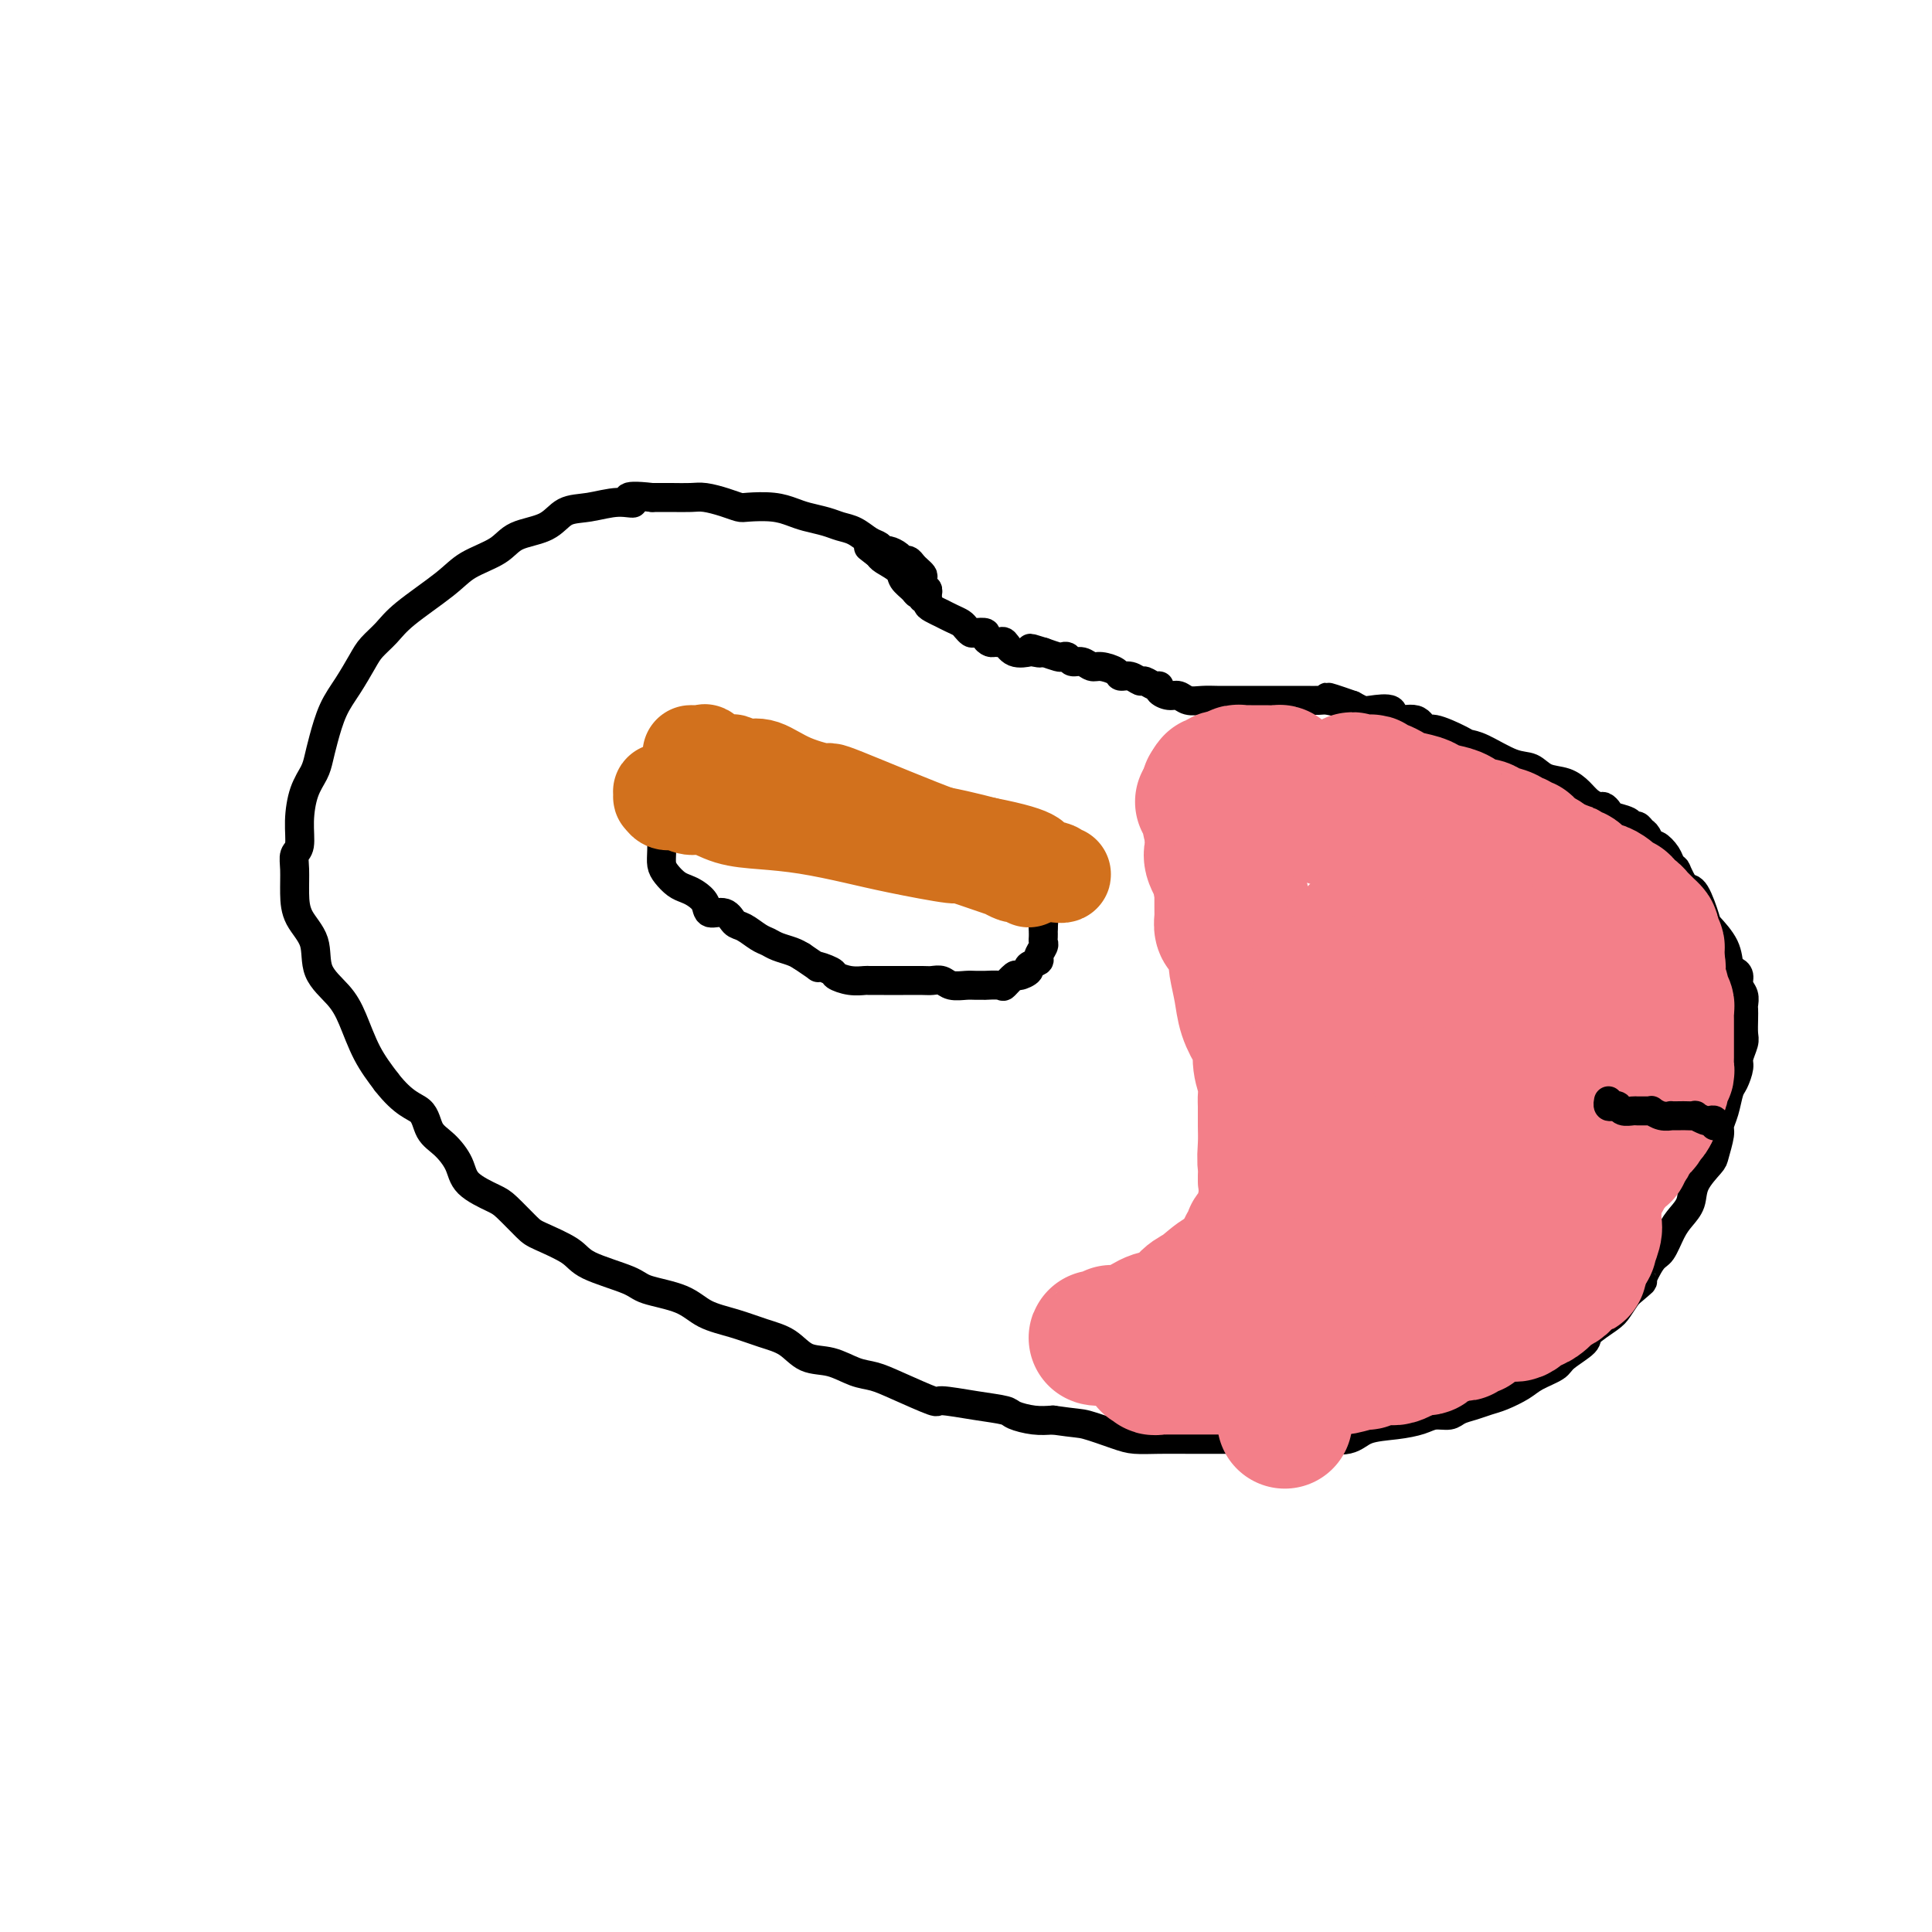 <svg viewBox='0 0 400 400' version='1.1' xmlns='http://www.w3.org/2000/svg' xmlns:xlink='http://www.w3.org/1999/xlink'><g fill='none' stroke='rgb(0,0,0)' stroke-width='6' stroke-linecap='round' stroke-linejoin='round'><path d='M192,123c-0.030,0.128 -0.060,0.256 0,0c0.060,-0.256 0.209,-0.895 0,-1c-0.209,-0.105 -0.777,0.323 -1,0c-0.223,-0.323 -0.101,-1.397 0,-2c0.101,-0.603 0.182,-0.735 0,-1c-0.182,-0.265 -0.625,-0.662 -1,-1c-0.375,-0.338 -0.682,-0.616 -1,-1c-0.318,-0.384 -0.649,-0.872 -1,-1c-0.351,-0.128 -0.723,0.106 -1,0c-0.277,-0.106 -0.458,-0.552 -1,-1c-0.542,-0.448 -1.447,-0.897 -2,-1c-0.553,-0.103 -0.756,0.141 -1,0c-0.244,-0.141 -0.528,-0.668 -1,-1c-0.472,-0.332 -1.130,-0.470 -2,-1c-0.870,-0.530 -1.951,-1.451 -3,-2c-1.049,-0.549 -2.067,-0.725 -3,-1c-0.933,-0.275 -1.780,-0.648 -3,-1c-1.220,-0.352 -2.812,-0.682 -4,-1c-1.188,-0.318 -1.972,-0.624 -3,-1c-1.028,-0.376 -2.299,-0.823 -4,-1c-1.701,-0.177 -3.833,-0.086 -5,0c-1.167,0.086 -1.368,0.167 -2,0c-0.632,-0.167 -1.694,-0.581 -3,-1c-1.306,-0.419 -2.855,-0.844 -4,-1c-1.145,-0.156 -1.885,-0.042 -3,0c-1.115,0.042 -2.604,0.012 -4,0c-1.396,-0.012 -2.698,-0.006 -4,0'/><path d='M135,103c-7.300,-0.841 -4.550,0.555 -4,1c0.550,0.445 -1.098,-0.061 -3,0c-1.902,0.061 -4.057,0.691 -6,1c-1.943,0.309 -3.675,0.298 -5,1c-1.325,0.702 -2.244,2.117 -4,3c-1.756,0.883 -4.350,1.233 -6,2c-1.650,0.767 -2.356,1.952 -4,3c-1.644,1.048 -4.226,1.961 -6,3c-1.774,1.039 -2.740,2.205 -5,4c-2.260,1.795 -5.816,4.219 -8,6c-2.184,1.781 -2.997,2.918 -4,4c-1.003,1.082 -2.195,2.109 -3,3c-0.805,0.891 -1.224,1.645 -2,3c-0.776,1.355 -1.909,3.310 -3,5c-1.091,1.690 -2.141,3.114 -3,5c-0.859,1.886 -1.526,4.232 -2,6c-0.474,1.768 -0.753,2.957 -1,4c-0.247,1.043 -0.462,1.942 -1,3c-0.538,1.058 -1.398,2.277 -2,4c-0.602,1.723 -0.946,3.951 -1,6c-0.054,2.049 0.182,3.919 0,5c-0.182,1.081 -0.784,1.371 -1,2c-0.216,0.629 -0.047,1.595 0,3c0.047,1.405 -0.027,3.250 0,5c0.027,1.750 0.156,3.407 1,5c0.844,1.593 2.402,3.124 3,5c0.598,1.876 0.235,4.097 1,6c0.765,1.903 2.659,3.490 4,5c1.341,1.510 2.130,2.945 3,5c0.870,2.055 1.820,4.730 3,7c1.180,2.270 2.590,4.135 4,6'/><path d='M80,224c3.667,4.710 5.833,4.983 7,6c1.167,1.017 1.335,2.776 2,4c0.665,1.224 1.828,1.911 3,3c1.172,1.089 2.352,2.579 3,4c0.648,1.421 0.764,2.775 2,4c1.236,1.225 3.592,2.323 5,3c1.408,0.677 1.870,0.932 3,2c1.130,1.068 2.929,2.947 4,4c1.071,1.053 1.413,1.279 3,2c1.587,0.721 4.420,1.935 6,3c1.580,1.065 1.908,1.980 4,3c2.092,1.020 5.948,2.146 8,3c2.052,0.854 2.302,1.436 4,2c1.698,0.564 4.845,1.108 7,2c2.155,0.892 3.317,2.131 5,3c1.683,0.869 3.888,1.370 6,2c2.112,0.630 4.133,1.391 6,2c1.867,0.609 3.580,1.066 5,2c1.420,0.934 2.546,2.346 4,3c1.454,0.654 3.235,0.551 5,1c1.765,0.449 3.515,1.450 5,2c1.485,0.550 2.706,0.648 4,1c1.294,0.352 2.662,0.959 5,2c2.338,1.041 5.646,2.516 7,3c1.354,0.484 0.753,-0.024 2,0c1.247,0.024 4.342,0.581 7,1c2.658,0.419 4.877,0.700 6,1c1.123,0.300 1.148,0.619 2,1c0.852,0.381 2.529,0.823 4,1c1.471,0.177 2.735,0.088 4,0'/><path d='M218,294c5.138,0.740 5.483,0.591 7,1c1.517,0.409 4.205,1.378 6,2c1.795,0.622 2.696,0.899 4,1c1.304,0.101 3.012,0.027 5,0c1.988,-0.027 4.255,-0.007 6,0c1.745,0.007 2.968,0.002 4,0c1.032,-0.002 1.872,-0.000 3,0c1.128,0.000 2.543,-0.000 4,0c1.457,0.000 2.957,0.002 4,0c1.043,-0.002 1.631,-0.007 3,0c1.369,0.007 3.520,0.027 5,0c1.480,-0.027 2.290,-0.101 4,0c1.710,0.101 4.319,0.377 6,0c1.681,-0.377 2.432,-1.407 4,-2c1.568,-0.593 3.952,-0.750 6,-1c2.048,-0.250 3.759,-0.592 5,-1c1.241,-0.408 2.012,-0.883 3,-1c0.988,-0.117 2.192,0.124 3,0c0.808,-0.124 1.221,-0.614 2,-1c0.779,-0.386 1.925,-0.670 3,-1c1.075,-0.330 2.078,-0.708 3,-1c0.922,-0.292 1.764,-0.500 3,-1c1.236,-0.500 2.868,-1.293 4,-2c1.132,-0.707 1.764,-1.329 3,-2c1.236,-0.671 3.077,-1.391 4,-2c0.923,-0.609 0.929,-1.107 2,-2c1.071,-0.893 3.207,-2.181 4,-3c0.793,-0.819 0.244,-1.168 1,-2c0.756,-0.832 2.819,-2.147 4,-3c1.181,-0.853 1.480,-1.244 2,-2c0.520,-0.756 1.260,-1.878 2,-3'/><path d='M337,268c3.987,-3.394 2.955,-2.379 3,-3c0.045,-0.621 1.168,-2.879 2,-4c0.832,-1.121 1.373,-1.107 2,-2c0.627,-0.893 1.342,-2.694 2,-4c0.658,-1.306 1.261,-2.115 2,-3c0.739,-0.885 1.613,-1.844 2,-3c0.387,-1.156 0.285,-2.508 1,-4c0.715,-1.492 2.247,-3.125 3,-4c0.753,-0.875 0.727,-0.990 1,-2c0.273,-1.010 0.846,-2.913 1,-4c0.154,-1.087 -0.112,-1.359 0,-2c0.112,-0.641 0.604,-1.651 1,-3c0.396,-1.349 0.698,-3.037 1,-4c0.302,-0.963 0.603,-1.202 1,-2c0.397,-0.798 0.891,-2.157 1,-3c0.109,-0.843 -0.167,-1.171 0,-2c0.167,-0.829 0.776,-2.158 1,-3c0.224,-0.842 0.061,-1.198 0,-2c-0.061,-0.802 -0.020,-2.049 0,-3c0.020,-0.951 0.020,-1.606 0,-2c-0.020,-0.394 -0.061,-0.526 0,-1c0.061,-0.474 0.223,-1.291 0,-2c-0.223,-0.709 -0.831,-1.312 -1,-2c-0.169,-0.688 0.102,-1.463 0,-2c-0.102,-0.537 -0.576,-0.836 -1,-1c-0.424,-0.164 -0.799,-0.191 -1,-1c-0.201,-0.809 -0.228,-2.399 -1,-4c-0.772,-1.601 -2.289,-3.213 -3,-4c-0.711,-0.787 -0.614,-0.750 -1,-2c-0.386,-1.250 -1.253,-3.786 -2,-5c-0.747,-1.214 -1.373,-1.107 -2,-1'/><path d='M349,184c-1.948,-3.498 -1.817,-3.745 -2,-4c-0.183,-0.255 -0.679,-0.520 -1,-1c-0.321,-0.480 -0.467,-1.175 -1,-2c-0.533,-0.825 -1.452,-1.780 -2,-2c-0.548,-0.220 -0.725,0.296 -1,0c-0.275,-0.296 -0.649,-1.403 -1,-2c-0.351,-0.597 -0.679,-0.685 -1,-1c-0.321,-0.315 -0.635,-0.858 -1,-1c-0.365,-0.142 -0.780,0.116 -1,0c-0.220,-0.116 -0.243,-0.605 -1,-1c-0.757,-0.395 -2.247,-0.697 -3,-1c-0.753,-0.303 -0.767,-0.609 -1,-1c-0.233,-0.391 -0.683,-0.868 -1,-1c-0.317,-0.132 -0.500,0.082 -1,0c-0.500,-0.082 -1.316,-0.460 -2,-1c-0.684,-0.540 -1.237,-1.242 -2,-2c-0.763,-0.758 -1.737,-1.573 -3,-2c-1.263,-0.427 -2.814,-0.468 -4,-1c-1.186,-0.532 -2.005,-1.556 -3,-2c-0.995,-0.444 -2.164,-0.309 -4,-1c-1.836,-0.691 -4.337,-2.207 -6,-3c-1.663,-0.793 -2.488,-0.862 -3,-1c-0.512,-0.138 -0.713,-0.347 -2,-1c-1.287,-0.653 -3.662,-1.752 -5,-2c-1.338,-0.248 -1.640,0.354 -2,0c-0.360,-0.354 -0.778,-1.663 -2,-2c-1.222,-0.337 -3.247,0.299 -4,0c-0.753,-0.299 -0.233,-1.534 -1,-2c-0.767,-0.466 -2.822,-0.164 -4,0c-1.178,0.164 -1.479,0.190 -2,0c-0.521,-0.190 -1.260,-0.595 -2,-1'/><path d='M280,146c-7.677,-2.702 -4.869,-1.456 -4,-1c0.869,0.456 -0.202,0.122 -1,0c-0.798,-0.122 -1.323,-0.033 -2,0c-0.677,0.033 -1.507,0.009 -3,0c-1.493,-0.009 -3.649,-0.002 -5,0c-1.351,0.002 -1.898,0.000 -3,0c-1.102,-0.000 -2.760,0.001 -4,0c-1.240,-0.001 -2.061,-0.004 -3,0c-0.939,0.004 -1.994,0.016 -3,0c-1.006,-0.016 -1.962,-0.060 -3,0c-1.038,0.060 -2.158,0.222 -3,0c-0.842,-0.222 -1.404,-0.829 -2,-1c-0.596,-0.171 -1.224,0.094 -2,0c-0.776,-0.094 -1.699,-0.546 -2,-1c-0.301,-0.454 0.019,-0.910 0,-1c-0.019,-0.090 -0.376,0.187 -1,0c-0.624,-0.187 -1.513,-0.837 -2,-1c-0.487,-0.163 -0.571,0.163 -1,0c-0.429,-0.163 -1.203,-0.813 -2,-1c-0.797,-0.187 -1.617,0.089 -2,0c-0.383,-0.089 -0.330,-0.545 -1,-1c-0.670,-0.455 -2.063,-0.910 -3,-1c-0.937,-0.090 -1.417,0.186 -2,0c-0.583,-0.186 -1.268,-0.834 -2,-1c-0.732,-0.166 -1.511,0.149 -2,0c-0.489,-0.149 -0.688,-0.762 -1,-1c-0.312,-0.238 -0.738,-0.103 -1,0c-0.262,0.103 -0.361,0.172 -1,0c-0.639,-0.172 -1.820,-0.586 -3,-1'/><path d='M216,135c-4.826,-1.546 -1.891,-0.412 -1,0c0.891,0.412 -0.262,0.103 -1,0c-0.738,-0.103 -1.062,0.001 -1,0c0.062,-0.001 0.511,-0.105 0,0c-0.511,0.105 -1.982,0.421 -3,0c-1.018,-0.421 -1.583,-1.580 -2,-2c-0.417,-0.420 -0.684,-0.102 -1,0c-0.316,0.102 -0.680,-0.011 -1,0c-0.320,0.011 -0.596,0.147 -1,0c-0.404,-0.147 -0.934,-0.578 -1,-1c-0.066,-0.422 0.334,-0.834 0,-1c-0.334,-0.166 -1.401,-0.086 -2,0c-0.599,0.086 -0.729,0.177 -1,0c-0.271,-0.177 -0.684,-0.621 -1,-1c-0.316,-0.379 -0.536,-0.693 -1,-1c-0.464,-0.307 -1.172,-0.607 -2,-1c-0.828,-0.393 -1.776,-0.880 -2,-1c-0.224,-0.120 0.276,0.127 0,0c-0.276,-0.127 -1.327,-0.626 -2,-1c-0.673,-0.374 -0.968,-0.621 -1,-1c-0.032,-0.379 0.200,-0.888 0,-1c-0.200,-0.112 -0.831,0.174 -1,0c-0.169,-0.174 0.126,-0.809 0,-1c-0.126,-0.191 -0.671,0.061 -1,0c-0.329,-0.061 -0.442,-0.436 -1,-1c-0.558,-0.564 -1.562,-1.316 -2,-2c-0.438,-0.684 -0.310,-1.300 -1,-2c-0.690,-0.700 -2.197,-1.486 -3,-2c-0.803,-0.514 -0.901,-0.757 -1,-1'/><path d='M182,115c-3.833,-3.000 -1.917,-1.500 0,0'/><path d='M216,175c-0.342,-0.002 -0.685,-0.005 -1,0c-0.315,0.005 -0.603,0.016 -1,0c-0.397,-0.016 -0.905,-0.060 -1,0c-0.095,0.060 0.221,0.223 0,0c-0.221,-0.223 -0.980,-0.833 -2,-1c-1.020,-0.167 -2.301,0.107 -3,0c-0.699,-0.107 -0.816,-0.597 -2,-1c-1.184,-0.403 -3.433,-0.720 -5,-1c-1.567,-0.280 -2.450,-0.524 -4,-1c-1.550,-0.476 -3.765,-1.183 -5,-2c-1.235,-0.817 -1.489,-1.742 -2,-2c-0.511,-0.258 -1.277,0.153 -2,0c-0.723,-0.153 -1.401,-0.868 -2,-1c-0.599,-0.132 -1.118,0.321 -2,0c-0.882,-0.321 -2.127,-1.414 -3,-2c-0.873,-0.586 -1.375,-0.664 -2,-1c-0.625,-0.336 -1.373,-0.930 -2,-1c-0.627,-0.070 -1.134,0.384 -2,0c-0.866,-0.384 -2.090,-1.605 -3,-2c-0.910,-0.395 -1.505,0.038 -2,0c-0.495,-0.038 -0.892,-0.546 -2,-1c-1.108,-0.454 -2.929,-0.854 -4,-1c-1.071,-0.146 -1.391,-0.039 -2,0c-0.609,0.039 -1.507,0.011 -2,0c-0.493,-0.011 -0.582,-0.003 -1,0c-0.418,0.003 -1.163,0.001 -2,0c-0.837,-0.001 -1.764,-0.000 -2,0c-0.236,0.000 0.218,0.000 0,0c-0.218,-0.000 -1.109,-0.000 -2,0'/><path d='M153,158c-3.356,-0.298 -2.246,-0.043 -2,0c0.246,0.043 -0.372,-0.124 -1,0c-0.628,0.124 -1.266,0.540 -2,1c-0.734,0.460 -1.563,0.963 -2,1c-0.437,0.037 -0.483,-0.394 -1,0c-0.517,0.394 -1.505,1.611 -2,2c-0.495,0.389 -0.497,-0.052 -1,0c-0.503,0.052 -1.508,0.595 -2,1c-0.492,0.405 -0.472,0.671 -1,1c-0.528,0.329 -1.606,0.723 -2,1c-0.394,0.277 -0.106,0.439 0,1c0.106,0.561 0.028,1.522 0,2c-0.028,0.478 -0.008,0.474 0,1c0.008,0.526 0.004,1.583 0,2c-0.004,0.417 -0.009,0.195 0,1c0.009,0.805 0.033,2.635 0,4c-0.033,1.365 -0.122,2.263 0,3c0.122,0.737 0.457,1.313 1,2c0.543,0.687 1.296,1.484 2,2c0.704,0.516 1.361,0.749 2,1c0.639,0.251 1.259,0.519 2,1c0.741,0.481 1.601,1.174 2,2c0.399,0.826 0.337,1.783 1,2c0.663,0.217 2.051,-0.307 3,0c0.949,0.307 1.461,1.444 2,2c0.539,0.556 1.107,0.530 2,1c0.893,0.470 2.112,1.435 3,2c0.888,0.565 1.444,0.729 2,1c0.556,0.271 1.111,0.650 2,1c0.889,0.350 2.111,0.671 3,1c0.889,0.329 1.444,0.664 2,1'/><path d='M166,198c4.990,3.344 2.966,2.202 3,2c0.034,-0.202 2.126,0.534 3,1c0.874,0.466 0.530,0.661 1,1c0.470,0.339 1.756,0.823 3,1c1.244,0.177 2.448,0.047 3,0c0.552,-0.047 0.451,-0.012 1,0c0.549,0.012 1.747,0.002 3,0c1.253,-0.002 2.561,0.003 4,0c1.439,-0.003 3.008,-0.015 4,0c0.992,0.015 1.406,0.057 2,0c0.594,-0.057 1.369,-0.211 2,0c0.631,0.211 1.119,0.789 2,1c0.881,0.211 2.156,0.056 3,0c0.844,-0.056 1.258,-0.013 2,0c0.742,0.013 1.814,-0.004 2,0c0.186,0.004 -0.513,0.030 0,0c0.513,-0.030 2.236,-0.116 3,0c0.764,0.116 0.567,0.435 1,0c0.433,-0.435 1.497,-1.622 2,-2c0.503,-0.378 0.445,0.054 1,0c0.555,-0.054 1.722,-0.596 2,-1c0.278,-0.404 -0.332,-0.672 0,-1c0.332,-0.328 1.606,-0.718 2,-1c0.394,-0.282 -0.090,-0.458 0,-1c0.090,-0.542 0.756,-1.451 1,-2c0.244,-0.549 0.065,-0.738 0,-1c-0.065,-0.262 -0.018,-0.596 0,-1c0.018,-0.404 0.005,-0.878 0,-1c-0.005,-0.122 -0.001,0.108 0,0c0.001,-0.108 0.001,-0.554 0,-1'/><path d='M216,192c0.155,-1.484 0.042,-1.693 0,-2c-0.042,-0.307 -0.014,-0.713 0,-1c0.014,-0.287 0.014,-0.455 0,-1c-0.014,-0.545 -0.042,-1.469 0,-2c0.042,-0.531 0.155,-0.671 0,-1c-0.155,-0.329 -0.577,-0.849 -1,-1c-0.423,-0.151 -0.845,0.066 -1,0c-0.155,-0.066 -0.041,-0.414 0,-1c0.041,-0.586 0.011,-1.411 0,-2c-0.011,-0.589 -0.003,-0.941 0,-1c0.003,-0.059 0.001,0.177 0,0c-0.001,-0.177 -0.000,-0.765 0,-1c0.000,-0.235 0.000,-0.118 0,0'/></g>
<g fill='none' stroke='rgb(243,127,137)' stroke-width='28' stroke-linecap='round' stroke-linejoin='round'><path d='M249,166c0.415,0.056 0.830,0.112 1,1c0.170,0.888 0.094,2.608 1,5c0.906,2.392 2.793,5.458 4,8c1.207,2.542 1.734,4.561 2,6c0.266,1.439 0.270,2.297 1,4c0.730,1.703 2.185,4.252 3,6c0.815,1.748 0.989,2.695 1,4c0.011,1.305 -0.140,2.967 0,5c0.140,2.033 0.572,4.436 1,6c0.428,1.564 0.850,2.288 1,4c0.150,1.712 0.026,4.411 0,6c-0.026,1.589 0.046,2.068 0,3c-0.046,0.932 -0.208,2.319 0,3c0.208,0.681 0.788,0.657 1,1c0.212,0.343 0.057,1.053 0,2c-0.057,0.947 -0.015,2.130 0,3c0.015,0.870 0.004,1.427 0,2c-0.004,0.573 -0.001,1.164 0,2c0.001,0.836 0.001,1.918 0,3'/><path d='M265,240c0.507,6.263 0.276,1.919 0,1c-0.276,-0.919 -0.596,1.585 -1,3c-0.404,1.415 -0.892,1.740 -1,2c-0.108,0.260 0.163,0.455 0,1c-0.163,0.545 -0.761,1.441 -1,2c-0.239,0.559 -0.119,0.780 0,1c0.119,0.220 0.238,0.439 0,1c-0.238,0.561 -0.833,1.465 -1,2c-0.167,0.535 0.095,0.703 0,1c-0.095,0.297 -0.546,0.723 -1,1c-0.454,0.277 -0.910,0.403 -1,1c-0.090,0.597 0.187,1.664 0,2c-0.187,0.336 -0.838,-0.060 -1,0c-0.162,0.060 0.164,0.575 0,1c-0.164,0.425 -0.817,0.761 -1,1c-0.183,0.239 0.106,0.382 0,1c-0.106,0.618 -0.605,1.710 -1,2c-0.395,0.290 -0.684,-0.221 -1,0c-0.316,0.221 -0.659,1.176 -1,2c-0.341,0.824 -0.678,1.517 -1,2c-0.322,0.483 -0.627,0.754 -1,1c-0.373,0.246 -0.815,0.466 -2,1c-1.185,0.534 -3.113,1.384 -4,2c-0.887,0.616 -0.733,1.000 -1,1c-0.267,-0.000 -0.957,-0.385 -2,0c-1.043,0.385 -2.441,1.538 -3,2c-0.559,0.462 -0.280,0.231 0,0'/><path d='M240,274c-2.668,1.657 -1.338,0.300 -1,0c0.338,-0.300 -0.316,0.456 -1,1c-0.684,0.544 -1.398,0.877 -2,1c-0.602,0.123 -1.093,0.037 -1,0c0.093,-0.037 0.769,-0.024 0,0c-0.769,0.024 -2.982,0.059 -4,0c-1.018,-0.059 -0.841,-0.211 -1,0c-0.159,0.211 -0.655,0.785 -1,1c-0.345,0.215 -0.539,0.070 -1,0c-0.461,-0.070 -1.187,-0.064 -1,0c0.187,0.064 1.289,0.188 2,0c0.711,-0.188 1.033,-0.687 2,-1c0.967,-0.313 2.579,-0.438 4,-1c1.421,-0.562 2.652,-1.559 4,-2c1.348,-0.441 2.812,-0.325 4,-1c1.188,-0.675 2.100,-2.140 3,-3c0.900,-0.860 1.788,-1.114 3,-2c1.212,-0.886 2.749,-2.406 4,-3c1.251,-0.594 2.216,-0.264 3,-1c0.784,-0.736 1.385,-2.537 2,-4c0.615,-1.463 1.242,-2.586 2,-4c0.758,-1.414 1.645,-3.118 2,-5c0.355,-1.882 0.177,-3.941 0,-6'/><path d='M262,244c0.928,-3.425 0.248,-2.489 0,-3c-0.248,-0.511 -0.066,-2.471 0,-4c0.066,-1.529 0.014,-2.628 0,-4c-0.014,-1.372 0.011,-3.019 0,-4c-0.011,-0.981 -0.057,-1.297 0,-2c0.057,-0.703 0.219,-1.793 0,-3c-0.219,-1.207 -0.818,-2.530 -1,-4c-0.182,-1.470 0.053,-3.087 0,-4c-0.053,-0.913 -0.393,-1.124 -1,-2c-0.607,-0.876 -1.482,-2.419 -2,-4c-0.518,-1.581 -0.678,-3.200 -1,-5c-0.322,-1.800 -0.807,-3.782 -1,-5c-0.193,-1.218 -0.094,-1.673 0,-2c0.094,-0.327 0.183,-0.525 0,-1c-0.183,-0.475 -0.637,-1.226 -1,-2c-0.363,-0.774 -0.633,-1.569 -1,-2c-0.367,-0.431 -0.830,-0.497 -1,-1c-0.170,-0.503 -0.045,-1.444 0,-2c0.045,-0.556 0.012,-0.726 0,-1c-0.012,-0.274 -0.003,-0.651 0,-1c0.003,-0.349 0.001,-0.668 0,-1c-0.001,-0.332 -0.000,-0.677 0,-1c0.000,-0.323 0.000,-0.626 0,-1c-0.000,-0.374 -0.000,-0.821 0,-1c0.000,-0.179 0.000,-0.089 0,0'/><path d='M253,184c-1.270,-5.174 -0.445,-2.109 0,-1c0.445,1.109 0.512,0.262 0,-1c-0.512,-1.262 -1.601,-2.940 -2,-4c-0.399,-1.060 -0.107,-1.502 0,-2c0.107,-0.498 0.029,-1.050 0,-2c-0.029,-0.950 -0.009,-2.297 0,-3c0.009,-0.703 0.006,-0.762 0,-1c-0.006,-0.238 -0.017,-0.656 0,-1c0.017,-0.344 0.061,-0.613 0,-1c-0.061,-0.387 -0.227,-0.892 0,-1c0.227,-0.108 0.848,0.182 1,0c0.152,-0.182 -0.167,-0.838 0,-1c0.167,-0.162 0.818,0.168 1,0c0.182,-0.168 -0.105,-0.833 0,-1c0.105,-0.167 0.602,0.166 1,0c0.398,-0.166 0.698,-0.829 1,-1c0.302,-0.171 0.606,0.150 1,0c0.394,-0.150 0.879,-0.772 1,-1c0.121,-0.228 -0.121,-0.061 0,0c0.121,0.061 0.606,0.018 1,0c0.394,-0.018 0.697,-0.009 1,0'/><path d='M259,163c1.703,-1.001 1.962,-1.003 2,-1c0.038,0.003 -0.143,0.011 0,0c0.143,-0.011 0.611,-0.041 1,0c0.389,0.041 0.700,0.155 1,0c0.300,-0.155 0.590,-0.577 1,-1c0.410,-0.423 0.940,-0.845 1,-1c0.060,-0.155 -0.351,-0.042 -1,0c-0.649,0.042 -1.536,0.011 -2,0c-0.464,-0.011 -0.506,-0.004 -1,0c-0.494,0.004 -1.441,0.005 -2,0c-0.559,-0.005 -0.731,-0.017 -1,0c-0.269,0.017 -0.635,0.061 -1,0c-0.365,-0.061 -0.728,-0.227 -1,0c-0.272,0.227 -0.451,0.848 -1,1c-0.549,0.152 -1.467,-0.165 -2,0c-0.533,0.165 -0.682,0.814 -1,1c-0.318,0.186 -0.805,-0.090 -1,0c-0.195,0.090 -0.097,0.545 0,1'/><path d='M251,163c-1.954,0.415 0.160,-0.047 1,0c0.840,0.047 0.405,0.605 1,1c0.595,0.395 2.218,0.628 3,1c0.782,0.372 0.722,0.883 1,1c0.278,0.117 0.893,-0.161 2,0c1.107,0.161 2.707,0.760 4,1c1.293,0.240 2.281,0.119 3,0c0.719,-0.119 1.169,-0.238 2,0c0.831,0.238 2.042,0.833 3,1c0.958,0.167 1.665,-0.095 2,0c0.335,0.095 0.300,0.546 1,1c0.700,0.454 2.135,0.912 3,1c0.865,0.088 1.160,-0.194 2,0c0.840,0.194 2.224,0.864 3,1c0.776,0.136 0.945,-0.262 2,0c1.055,0.262 2.996,1.183 4,2c1.004,0.817 1.072,1.528 2,2c0.928,0.472 2.715,0.705 4,1c1.285,0.295 2.069,0.654 3,1c0.931,0.346 2.009,0.681 3,1c0.991,0.319 1.894,0.622 2,1c0.106,0.378 -0.587,0.833 0,1c0.587,0.167 2.453,0.048 3,0c0.547,-0.048 -0.227,-0.024 -1,0'/><path d='M304,180c7.979,2.667 1.427,0.836 -1,0c-2.427,-0.836 -0.730,-0.676 -1,-1c-0.270,-0.324 -2.506,-1.133 -4,-2c-1.494,-0.867 -2.244,-1.791 -3,-2c-0.756,-0.209 -1.517,0.299 -2,0c-0.483,-0.299 -0.687,-1.404 -1,-2c-0.313,-0.596 -0.737,-0.684 -1,-1c-0.263,-0.316 -0.367,-0.859 -1,-1c-0.633,-0.141 -1.795,0.121 -2,0c-0.205,-0.121 0.549,-0.625 0,-1c-0.549,-0.375 -2.399,-0.620 -3,-1c-0.601,-0.380 0.046,-0.893 0,-1c-0.046,-0.107 -0.787,0.193 -1,0c-0.213,-0.193 0.102,-0.877 0,-1c-0.102,-0.123 -0.619,0.317 -1,0c-0.381,-0.317 -0.624,-1.392 -1,-2c-0.376,-0.608 -0.884,-0.751 -1,-1c-0.116,-0.249 0.161,-0.606 0,-1c-0.161,-0.394 -0.760,-0.827 -1,-1c-0.240,-0.173 -0.120,-0.087 0,0'/><path d='M280,162c-0.519,-1.082 0.683,-0.286 1,0c0.317,0.286 -0.252,0.063 0,0c0.252,-0.063 1.323,0.035 2,0c0.677,-0.035 0.958,-0.203 1,0c0.042,0.203 -0.157,0.775 0,1c0.157,0.225 0.669,0.102 1,0c0.331,-0.102 0.482,-0.182 1,0c0.518,0.182 1.402,0.626 2,1c0.598,0.374 0.911,0.676 2,1c1.089,0.324 2.953,0.669 4,1c1.047,0.331 1.278,0.648 2,1c0.722,0.352 1.935,0.738 3,1c1.065,0.262 1.980,0.398 3,1c1.020,0.602 2.143,1.668 3,2c0.857,0.332 1.448,-0.070 2,0c0.552,0.070 1.066,0.611 2,1c0.934,0.389 2.288,0.626 3,1c0.712,0.374 0.783,0.884 1,1c0.217,0.116 0.579,-0.162 1,0c0.421,0.162 0.901,0.765 1,1c0.099,0.235 -0.182,0.101 0,0c0.182,-0.101 0.827,-0.168 1,0c0.173,0.168 -0.125,0.570 0,1c0.125,0.430 0.673,0.889 1,1c0.327,0.111 0.434,-0.124 1,0c0.566,0.124 1.590,0.607 2,1c0.410,0.393 0.205,0.697 0,1'/><path d='M320,179c6.311,2.852 2.090,1.481 1,1c-1.090,-0.481 0.951,-0.073 2,0c1.049,0.073 1.107,-0.188 1,0c-0.107,0.188 -0.380,0.825 0,1c0.380,0.175 1.414,-0.112 2,0c0.586,0.112 0.724,0.621 1,1c0.276,0.379 0.690,0.626 1,1c0.310,0.374 0.517,0.875 1,1c0.483,0.125 1.244,-0.125 2,0c0.756,0.125 1.508,0.625 2,1c0.492,0.375 0.724,0.626 1,1c0.276,0.374 0.595,0.871 1,1c0.405,0.129 0.896,-0.110 1,0c0.104,0.110 -0.179,0.568 0,1c0.179,0.432 0.822,0.837 1,1c0.178,0.163 -0.107,0.085 0,0c0.107,-0.085 0.607,-0.177 1,0c0.393,0.177 0.680,0.624 1,1c0.320,0.376 0.673,0.683 1,1c0.327,0.317 0.627,0.644 1,1c0.373,0.356 0.818,0.739 1,1c0.182,0.261 0.101,0.399 0,1c-0.101,0.601 -0.223,1.667 0,2c0.223,0.333 0.792,-0.065 1,0c0.208,0.065 0.056,0.595 0,1c-0.056,0.405 -0.016,0.687 0,1c0.016,0.313 0.008,0.656 0,1'/><path d='M343,199c0.615,1.793 0.151,1.776 0,2c-0.151,0.224 0.011,0.690 0,1c-0.011,0.310 -0.195,0.464 0,1c0.195,0.536 0.770,1.453 1,2c0.230,0.547 0.114,0.723 0,1c-0.114,0.277 -0.227,0.653 0,1c0.227,0.347 0.793,0.665 1,1c0.207,0.335 0.056,0.689 0,1c-0.056,0.311 -0.015,0.580 0,1c0.015,0.420 0.004,0.992 0,1c-0.004,0.008 -0.001,-0.546 0,0c0.001,0.546 0.000,2.193 0,3c-0.000,0.807 -0.000,0.776 0,1c0.000,0.224 0.000,0.704 0,1c-0.000,0.296 -0.000,0.408 0,1c0.000,0.592 0.001,1.665 0,2c-0.001,0.335 -0.004,-0.069 0,0c0.004,0.069 0.015,0.610 0,1c-0.015,0.390 -0.057,0.630 0,1c0.057,0.370 0.212,0.872 0,1c-0.212,0.128 -0.792,-0.117 -1,0c-0.208,0.117 -0.046,0.595 0,1c0.046,0.405 -0.026,0.739 0,1c0.026,0.261 0.151,0.451 0,1c-0.151,0.549 -0.576,1.456 -1,2c-0.424,0.544 -0.845,0.723 -1,1c-0.155,0.277 -0.044,0.650 0,1c0.044,0.350 0.022,0.675 0,1'/><path d='M342,230c-0.647,1.649 -0.765,0.770 -1,1c-0.235,0.230 -0.589,1.567 -1,2c-0.411,0.433 -0.881,-0.038 -1,0c-0.119,0.038 0.113,0.584 0,1c-0.113,0.416 -0.570,0.703 -1,1c-0.430,0.297 -0.832,0.606 -1,1c-0.168,0.394 -0.101,0.874 0,1c0.101,0.126 0.234,-0.102 0,0c-0.234,0.102 -0.837,0.534 -1,1c-0.163,0.466 0.115,0.965 0,1c-0.115,0.035 -0.623,-0.394 -1,0c-0.377,0.394 -0.622,1.612 -1,2c-0.378,0.388 -0.889,-0.054 -1,0c-0.111,0.054 0.176,0.606 0,1c-0.176,0.394 -0.817,0.631 -1,1c-0.183,0.369 0.092,0.869 0,1c-0.092,0.131 -0.549,-0.106 -1,0c-0.451,0.106 -0.894,0.557 -1,1c-0.106,0.443 0.126,0.879 0,1c-0.126,0.121 -0.611,-0.074 -1,0c-0.389,0.074 -0.682,0.415 -1,1c-0.318,0.585 -0.663,1.414 -1,2c-0.337,0.586 -0.668,0.931 -1,1c-0.332,0.069 -0.666,-0.136 -1,0c-0.334,0.136 -0.668,0.615 -1,1c-0.332,0.385 -0.664,0.678 -1,1c-0.336,0.322 -0.678,0.674 -1,1c-0.322,0.326 -0.625,0.626 -1,1c-0.375,0.374 -0.821,0.821 -1,1c-0.179,0.179 -0.089,0.089 0,0'/><path d='M320,255c-3.582,4.046 -1.537,1.662 -1,1c0.537,-0.662 -0.434,0.399 -1,1c-0.566,0.601 -0.729,0.743 -1,1c-0.271,0.257 -0.651,0.629 -1,1c-0.349,0.371 -0.666,0.742 -1,1c-0.334,0.258 -0.685,0.401 -1,1c-0.315,0.599 -0.595,1.652 -1,2c-0.405,0.348 -0.935,-0.008 -1,0c-0.065,0.008 0.334,0.380 0,1c-0.334,0.620 -1.400,1.489 -2,2c-0.600,0.511 -0.734,0.663 -1,1c-0.266,0.337 -0.663,0.860 -1,1c-0.337,0.140 -0.614,-0.102 -1,0c-0.386,0.102 -0.881,0.548 -1,1c-0.119,0.452 0.138,0.910 0,1c-0.138,0.090 -0.670,-0.188 -1,0c-0.330,0.188 -0.459,0.842 -1,1c-0.541,0.158 -1.496,-0.179 -2,0c-0.504,0.179 -0.559,0.875 -1,1c-0.441,0.125 -1.268,-0.320 -2,0c-0.732,0.320 -1.370,1.407 -2,2c-0.630,0.593 -1.252,0.694 -2,1c-0.748,0.306 -1.623,0.818 -2,1c-0.377,0.182 -0.258,0.035 -1,0c-0.742,-0.035 -2.347,0.043 -3,0c-0.653,-0.043 -0.355,-0.208 -1,0c-0.645,0.208 -2.235,0.788 -3,1c-0.765,0.212 -0.706,0.057 -1,0c-0.294,-0.057 -0.941,-0.016 -2,0c-1.059,0.016 -2.529,0.008 -4,0'/><path d='M278,277c-2.758,0.320 -2.152,0.621 -2,1c0.152,0.379 -0.148,0.837 -1,1c-0.852,0.163 -2.256,0.029 -3,0c-0.744,-0.029 -0.829,0.045 -1,0c-0.171,-0.045 -0.430,-0.209 -1,0c-0.570,0.209 -1.453,0.792 -2,1c-0.547,0.208 -0.760,0.042 -1,0c-0.240,-0.042 -0.509,0.040 -1,0c-0.491,-0.040 -1.205,-0.203 -2,0c-0.795,0.203 -1.670,0.772 -2,1c-0.330,0.228 -0.115,0.114 -1,0c-0.885,-0.114 -2.871,-0.227 -4,0c-1.129,0.227 -1.402,0.793 -2,1c-0.598,0.207 -1.522,0.056 -2,0c-0.478,-0.056 -0.509,-0.015 -1,0c-0.491,0.015 -1.441,0.004 -2,0c-0.559,-0.004 -0.727,-0.001 -1,0c-0.273,0.001 -0.652,0.000 -1,0c-0.348,-0.000 -0.667,-0.000 -1,0c-0.333,0.000 -0.681,0.000 -1,0c-0.319,-0.000 -0.610,-0.000 -1,0c-0.390,0.000 -0.878,0.000 -1,0c-0.122,-0.000 0.122,-0.000 0,0c-0.122,0.000 -0.610,0.000 -1,0c-0.390,-0.000 -0.683,-0.000 -1,0c-0.317,0.000 -0.659,0.000 -1,0'/><path d='M241,282c-5.871,0.713 -2.048,-0.005 -1,0c1.048,0.005 -0.681,0.733 -1,1c-0.319,0.267 0.770,0.071 1,0c0.230,-0.071 -0.399,-0.019 0,0c0.399,0.019 1.827,0.005 3,0c1.173,-0.005 2.092,-0.001 3,0c0.908,0.001 1.804,0.000 3,0c1.196,-0.000 2.691,-0.000 4,0c1.309,0.000 2.432,0.000 3,0c0.568,-0.000 0.582,-0.000 1,0c0.418,0.000 1.239,0.000 2,0c0.761,-0.000 1.462,-0.000 2,0c0.538,0.000 0.914,0.000 1,0c0.086,-0.000 -0.118,-0.000 0,0c0.118,0.000 0.559,0.000 1,0'/><path d='M263,283c3.586,0.155 1.553,0.041 1,0c-0.553,-0.041 0.376,-0.011 1,0c0.624,0.011 0.944,0.003 1,0c0.056,-0.003 -0.153,-0.001 0,0c0.153,0.001 0.667,0.000 1,0c0.333,-0.000 0.484,-0.000 1,0c0.516,0.000 1.395,-0.000 2,0c0.605,0.000 0.935,0.000 1,0c0.065,-0.000 -0.134,-0.000 0,0c0.134,0.000 0.600,0.001 1,0c0.400,-0.001 0.735,-0.004 1,0c0.265,0.004 0.462,0.016 1,0c0.538,-0.016 1.419,-0.061 2,0c0.581,0.061 0.863,0.227 2,0c1.137,-0.227 3.131,-0.845 4,-1c0.869,-0.155 0.615,0.155 1,0c0.385,-0.155 1.409,-0.774 2,-1c0.591,-0.226 0.749,-0.060 1,0c0.251,0.060 0.596,0.013 1,0c0.404,-0.013 0.868,0.008 1,0c0.132,-0.008 -0.068,-0.043 0,0c0.068,0.043 0.403,0.165 1,0c0.597,-0.165 1.456,-0.619 2,-1c0.544,-0.381 0.772,-0.691 1,-1'/><path d='M292,279c5.035,-0.499 3.123,0.255 3,0c-0.123,-0.255 1.543,-1.518 2,-2c0.457,-0.482 -0.295,-0.182 0,0c0.295,0.182 1.639,0.246 2,0c0.361,-0.246 -0.259,-0.802 0,-1c0.259,-0.198 1.397,-0.039 2,0c0.603,0.039 0.669,-0.044 1,0c0.331,0.044 0.926,0.214 1,0c0.074,-0.214 -0.373,-0.814 0,-1c0.373,-0.186 1.567,0.041 2,0c0.433,-0.041 0.105,-0.351 1,-1c0.895,-0.649 3.013,-1.637 4,-2c0.987,-0.363 0.843,-0.100 1,0c0.157,0.100 0.615,0.037 1,0c0.385,-0.037 0.697,-0.048 1,0c0.303,0.048 0.595,0.153 1,0c0.405,-0.153 0.921,-0.566 1,-1c0.079,-0.434 -0.278,-0.890 0,-1c0.278,-0.110 1.192,0.125 2,0c0.808,-0.125 1.512,-0.611 2,-1c0.488,-0.389 0.761,-0.681 1,-1c0.239,-0.319 0.445,-0.664 1,-1c0.555,-0.336 1.459,-0.664 2,-1c0.541,-0.336 0.718,-0.680 1,-1c0.282,-0.320 0.668,-0.614 1,-1c0.332,-0.386 0.611,-0.863 1,-1c0.389,-0.137 0.888,0.066 1,0c0.112,-0.066 -0.162,-0.402 0,-1c0.162,-0.598 0.761,-1.456 1,-2c0.239,-0.544 0.120,-0.772 0,-1'/><path d='M328,259c1.558,-1.613 0.953,-0.647 1,-1c0.047,-0.353 0.746,-2.027 1,-3c0.254,-0.973 0.065,-1.246 0,-2c-0.065,-0.754 -0.004,-1.989 0,-3c0.004,-1.011 -0.048,-1.796 0,-3c0.048,-1.204 0.198,-2.825 0,-4c-0.198,-1.175 -0.743,-1.902 -1,-3c-0.257,-1.098 -0.227,-2.567 -1,-4c-0.773,-1.433 -2.350,-2.830 -3,-5c-0.650,-2.170 -0.373,-5.111 -1,-7c-0.627,-1.889 -2.159,-2.724 -3,-4c-0.841,-1.276 -0.991,-2.991 -2,-5c-1.009,-2.009 -2.877,-4.311 -4,-6c-1.123,-1.689 -1.502,-2.765 -2,-4c-0.498,-1.235 -1.115,-2.628 -2,-4c-0.885,-1.372 -2.038,-2.725 -3,-4c-0.962,-1.275 -1.731,-2.474 -2,-3c-0.269,-0.526 -0.036,-0.379 0,-1c0.036,-0.621 -0.126,-2.012 -1,-3c-0.874,-0.988 -2.461,-1.575 -3,-2c-0.539,-0.425 -0.031,-0.688 0,-1c0.031,-0.312 -0.417,-0.673 -1,-1c-0.583,-0.327 -1.303,-0.619 -2,-1c-0.697,-0.381 -1.370,-0.852 -2,-1c-0.630,-0.148 -1.216,0.027 -2,0c-0.784,-0.027 -1.767,-0.255 -3,0c-1.233,0.255 -2.717,0.992 -4,2c-1.283,1.008 -2.367,2.288 -4,4c-1.633,1.712 -3.817,3.856 -6,6'/><path d='M278,196c-3.104,3.546 -3.865,6.410 -5,10c-1.135,3.590 -2.644,7.904 -4,12c-1.356,4.096 -2.560,7.973 -3,12c-0.440,4.027 -0.118,8.202 0,12c0.118,3.798 0.032,7.218 0,13c-0.032,5.782 -0.008,13.925 0,19c0.008,5.075 0.002,7.082 0,9c-0.002,1.918 -0.001,3.746 0,5c0.001,1.254 0.001,1.935 0,3c-0.001,1.065 -0.003,2.513 0,3c0.003,0.487 0.010,0.012 0,0c-0.010,-0.012 -0.037,0.440 0,0c0.037,-0.440 0.140,-1.771 0,-2c-0.140,-0.229 -0.521,0.644 0,-2c0.521,-2.644 1.943,-8.806 3,-14c1.057,-5.194 1.748,-9.419 2,-13c0.252,-3.581 0.067,-6.517 0,-10c-0.067,-3.483 -0.014,-7.513 0,-12c0.014,-4.487 -0.011,-9.430 0,-13c0.011,-3.570 0.058,-5.766 0,-8c-0.058,-2.234 -0.222,-4.506 0,-6c0.222,-1.494 0.829,-2.210 1,-3c0.171,-0.790 -0.094,-1.654 0,-2c0.094,-0.346 0.547,-0.173 1,0'/><path d='M273,209c1.258,-13.169 0.903,-3.591 1,1c0.097,4.591 0.646,4.194 1,5c0.354,0.806 0.514,2.816 1,6c0.486,3.184 1.297,7.544 2,11c0.703,3.456 1.299,6.009 2,9c0.701,2.991 1.506,6.420 2,9c0.494,2.580 0.677,4.311 1,6c0.323,1.689 0.788,3.335 1,4c0.212,0.665 0.173,0.349 0,1c-0.173,0.651 -0.481,2.268 1,0c1.481,-2.268 4.750,-8.421 7,-13c2.250,-4.579 3.481,-7.583 5,-11c1.519,-3.417 3.325,-7.245 5,-11c1.675,-3.755 3.219,-7.436 4,-11c0.781,-3.564 0.801,-7.010 1,-9c0.199,-1.990 0.579,-2.524 1,-4c0.421,-1.476 0.884,-3.896 1,-4c0.116,-0.104 -0.114,2.107 0,3c0.114,0.893 0.573,0.468 0,2c-0.573,1.532 -2.178,5.022 -3,8c-0.822,2.978 -0.861,5.444 -1,8c-0.139,2.556 -0.377,5.200 -1,8c-0.623,2.800 -1.629,5.754 -2,8c-0.371,2.246 -0.106,3.785 0,5c0.106,1.215 0.053,2.108 0,3'/><path d='M302,243c-1.065,7.198 -0.226,2.691 0,1c0.226,-1.691 -0.160,-0.568 0,-1c0.160,-0.432 0.867,-2.418 2,-5c1.133,-2.582 2.693,-5.759 4,-9c1.307,-3.241 2.361,-6.545 3,-10c0.639,-3.455 0.862,-7.059 1,-10c0.138,-2.941 0.191,-5.219 0,-7c-0.191,-1.781 -0.627,-3.067 -1,-4c-0.373,-0.933 -0.684,-1.515 -1,-2c-0.316,-0.485 -0.637,-0.873 -1,-1c-0.363,-0.127 -0.769,0.009 -1,0c-0.231,-0.009 -0.289,-0.162 -1,0c-0.711,0.162 -2.075,0.638 -3,2c-0.925,1.362 -1.410,3.611 -2,5c-0.590,1.389 -1.284,1.917 -2,3c-0.716,1.083 -1.453,2.720 -2,4c-0.547,1.280 -0.904,2.203 -1,3c-0.096,0.797 0.069,1.468 0,3c-0.069,1.532 -0.371,3.927 0,5c0.371,1.073 1.416,0.825 2,1c0.584,0.175 0.707,0.773 1,1c0.293,0.227 0.757,0.084 1,0c0.243,-0.084 0.264,-0.108 1,0c0.736,0.108 2.187,0.349 3,0c0.813,-0.349 0.988,-1.286 2,-2c1.012,-0.714 2.861,-1.204 4,-2c1.139,-0.796 1.570,-1.898 2,-3'/><path d='M313,215c1.813,-1.937 2.346,-3.278 3,-4c0.654,-0.722 1.429,-0.823 2,-1c0.571,-0.177 0.938,-0.429 1,-1c0.062,-0.571 -0.180,-1.463 0,-2c0.180,-0.537 0.781,-0.721 1,-1c0.219,-0.279 0.055,-0.652 0,-1c-0.055,-0.348 -0.002,-0.671 0,-1c0.002,-0.329 -0.048,-0.664 0,-1c0.048,-0.336 0.194,-0.675 0,-1c-0.194,-0.325 -0.730,-0.637 -1,-1c-0.270,-0.363 -0.276,-0.777 0,-1c0.276,-0.223 0.833,-0.256 1,0c0.167,0.256 -0.057,0.803 0,1c0.057,0.197 0.393,0.046 1,0c0.607,-0.046 1.483,0.012 2,0c0.517,-0.012 0.675,-0.096 1,0c0.325,0.096 0.818,0.372 1,1c0.182,0.628 0.052,1.608 0,2c-0.052,0.392 -0.026,0.196 0,0'/></g>
<g fill='none' stroke='rgb(0,0,0)' stroke-width='6' stroke-linecap='round' stroke-linejoin='round'><path d='M355,233c0.007,-0.030 0.014,-0.060 0,0c-0.014,0.060 -0.050,0.208 0,0c0.050,-0.208 0.187,-0.774 0,-1c-0.187,-0.226 -0.698,-0.113 -1,0c-0.302,0.113 -0.394,0.226 -1,0c-0.606,-0.226 -1.725,-0.793 -2,-1c-0.275,-0.207 0.296,-0.056 0,0c-0.296,0.056 -1.458,0.016 -2,0c-0.542,-0.016 -0.465,-0.008 -1,0c-0.535,0.008 -1.684,0.016 -2,0c-0.316,-0.016 0.201,-0.057 0,0c-0.201,0.057 -1.118,0.211 -2,0c-0.882,-0.211 -1.727,-0.789 -2,-1c-0.273,-0.211 0.025,-0.056 0,0c-0.025,0.056 -0.374,0.011 -1,0c-0.626,-0.011 -1.530,0.011 -2,0c-0.470,-0.011 -0.508,-0.054 -1,0c-0.492,0.054 -1.438,0.207 -2,0c-0.562,-0.207 -0.739,-0.773 -1,-1c-0.261,-0.227 -0.606,-0.113 -1,0c-0.394,0.113 -0.838,0.226 -1,0c-0.162,-0.226 -0.044,-0.792 0,-1c0.044,-0.208 0.012,-0.060 0,0c-0.012,0.060 -0.006,0.030 0,0'/></g>
<g fill='none' stroke='rgb(210,113,29)' stroke-width='20' stroke-linecap='round' stroke-linejoin='round'><path d='M213,182c-0.796,-0.454 -1.591,-0.908 -2,-1c-0.409,-0.092 -0.430,0.178 -1,0c-0.570,-0.178 -1.688,-0.802 -2,-1c-0.312,-0.198 0.183,0.032 0,0c-0.183,-0.032 -1.044,-0.326 -3,-1c-1.956,-0.674 -5.006,-1.728 -6,-2c-0.994,-0.272 0.067,0.239 -2,0c-2.067,-0.239 -7.262,-1.229 -11,-2c-3.738,-0.771 -6.020,-1.325 -9,-2c-2.980,-0.675 -6.660,-1.472 -10,-2c-3.340,-0.528 -6.340,-0.787 -9,-1c-2.660,-0.213 -4.978,-0.382 -7,-1c-2.022,-0.618 -3.747,-1.686 -5,-2c-1.253,-0.314 -2.035,0.127 -3,0c-0.965,-0.127 -2.115,-0.822 -3,-1c-0.885,-0.178 -1.506,0.162 -2,0c-0.494,-0.162 -0.862,-0.827 -1,-1c-0.138,-0.173 -0.047,0.147 0,0c0.047,-0.147 0.050,-0.762 0,-1c-0.050,-0.238 -0.152,-0.101 0,0c0.152,0.101 0.560,0.165 2,0c1.440,-0.165 3.914,-0.561 7,0c3.086,0.561 6.786,2.078 10,3c3.214,0.922 5.942,1.248 12,2c6.058,0.752 15.445,1.929 22,3c6.555,1.071 10.277,2.035 14,3'/><path d='M204,175c12.398,2.409 9.895,3.431 10,4c0.105,0.569 2.820,0.684 4,1c1.180,0.316 0.827,0.831 1,1c0.173,0.169 0.873,-0.008 1,0c0.127,0.008 -0.319,0.203 -1,0c-0.681,-0.203 -1.597,-0.802 -3,-1c-1.403,-0.198 -3.295,0.004 -6,-1c-2.705,-1.004 -6.224,-3.216 -8,-4c-1.776,-0.784 -1.808,-0.141 -7,-2c-5.192,-1.859 -15.542,-6.221 -20,-8c-4.458,-1.779 -3.022,-0.974 -4,-1c-0.978,-0.026 -4.369,-0.882 -7,-2c-2.631,-1.118 -4.502,-2.499 -6,-3c-1.498,-0.501 -2.625,-0.121 -3,0c-0.375,0.121 0.000,-0.018 0,0c-0.000,0.018 -0.376,0.193 -1,0c-0.624,-0.193 -1.496,-0.756 -2,-1c-0.504,-0.244 -0.639,-0.171 -1,0c-0.361,0.171 -0.949,0.438 -2,0c-1.051,-0.438 -2.566,-1.581 -3,-2c-0.434,-0.419 0.214,-0.112 0,0c-0.214,0.112 -1.288,0.030 -2,0c-0.712,-0.030 -1.060,-0.009 -1,0c0.060,0.009 0.530,0.004 1,0'/></g>
</svg>